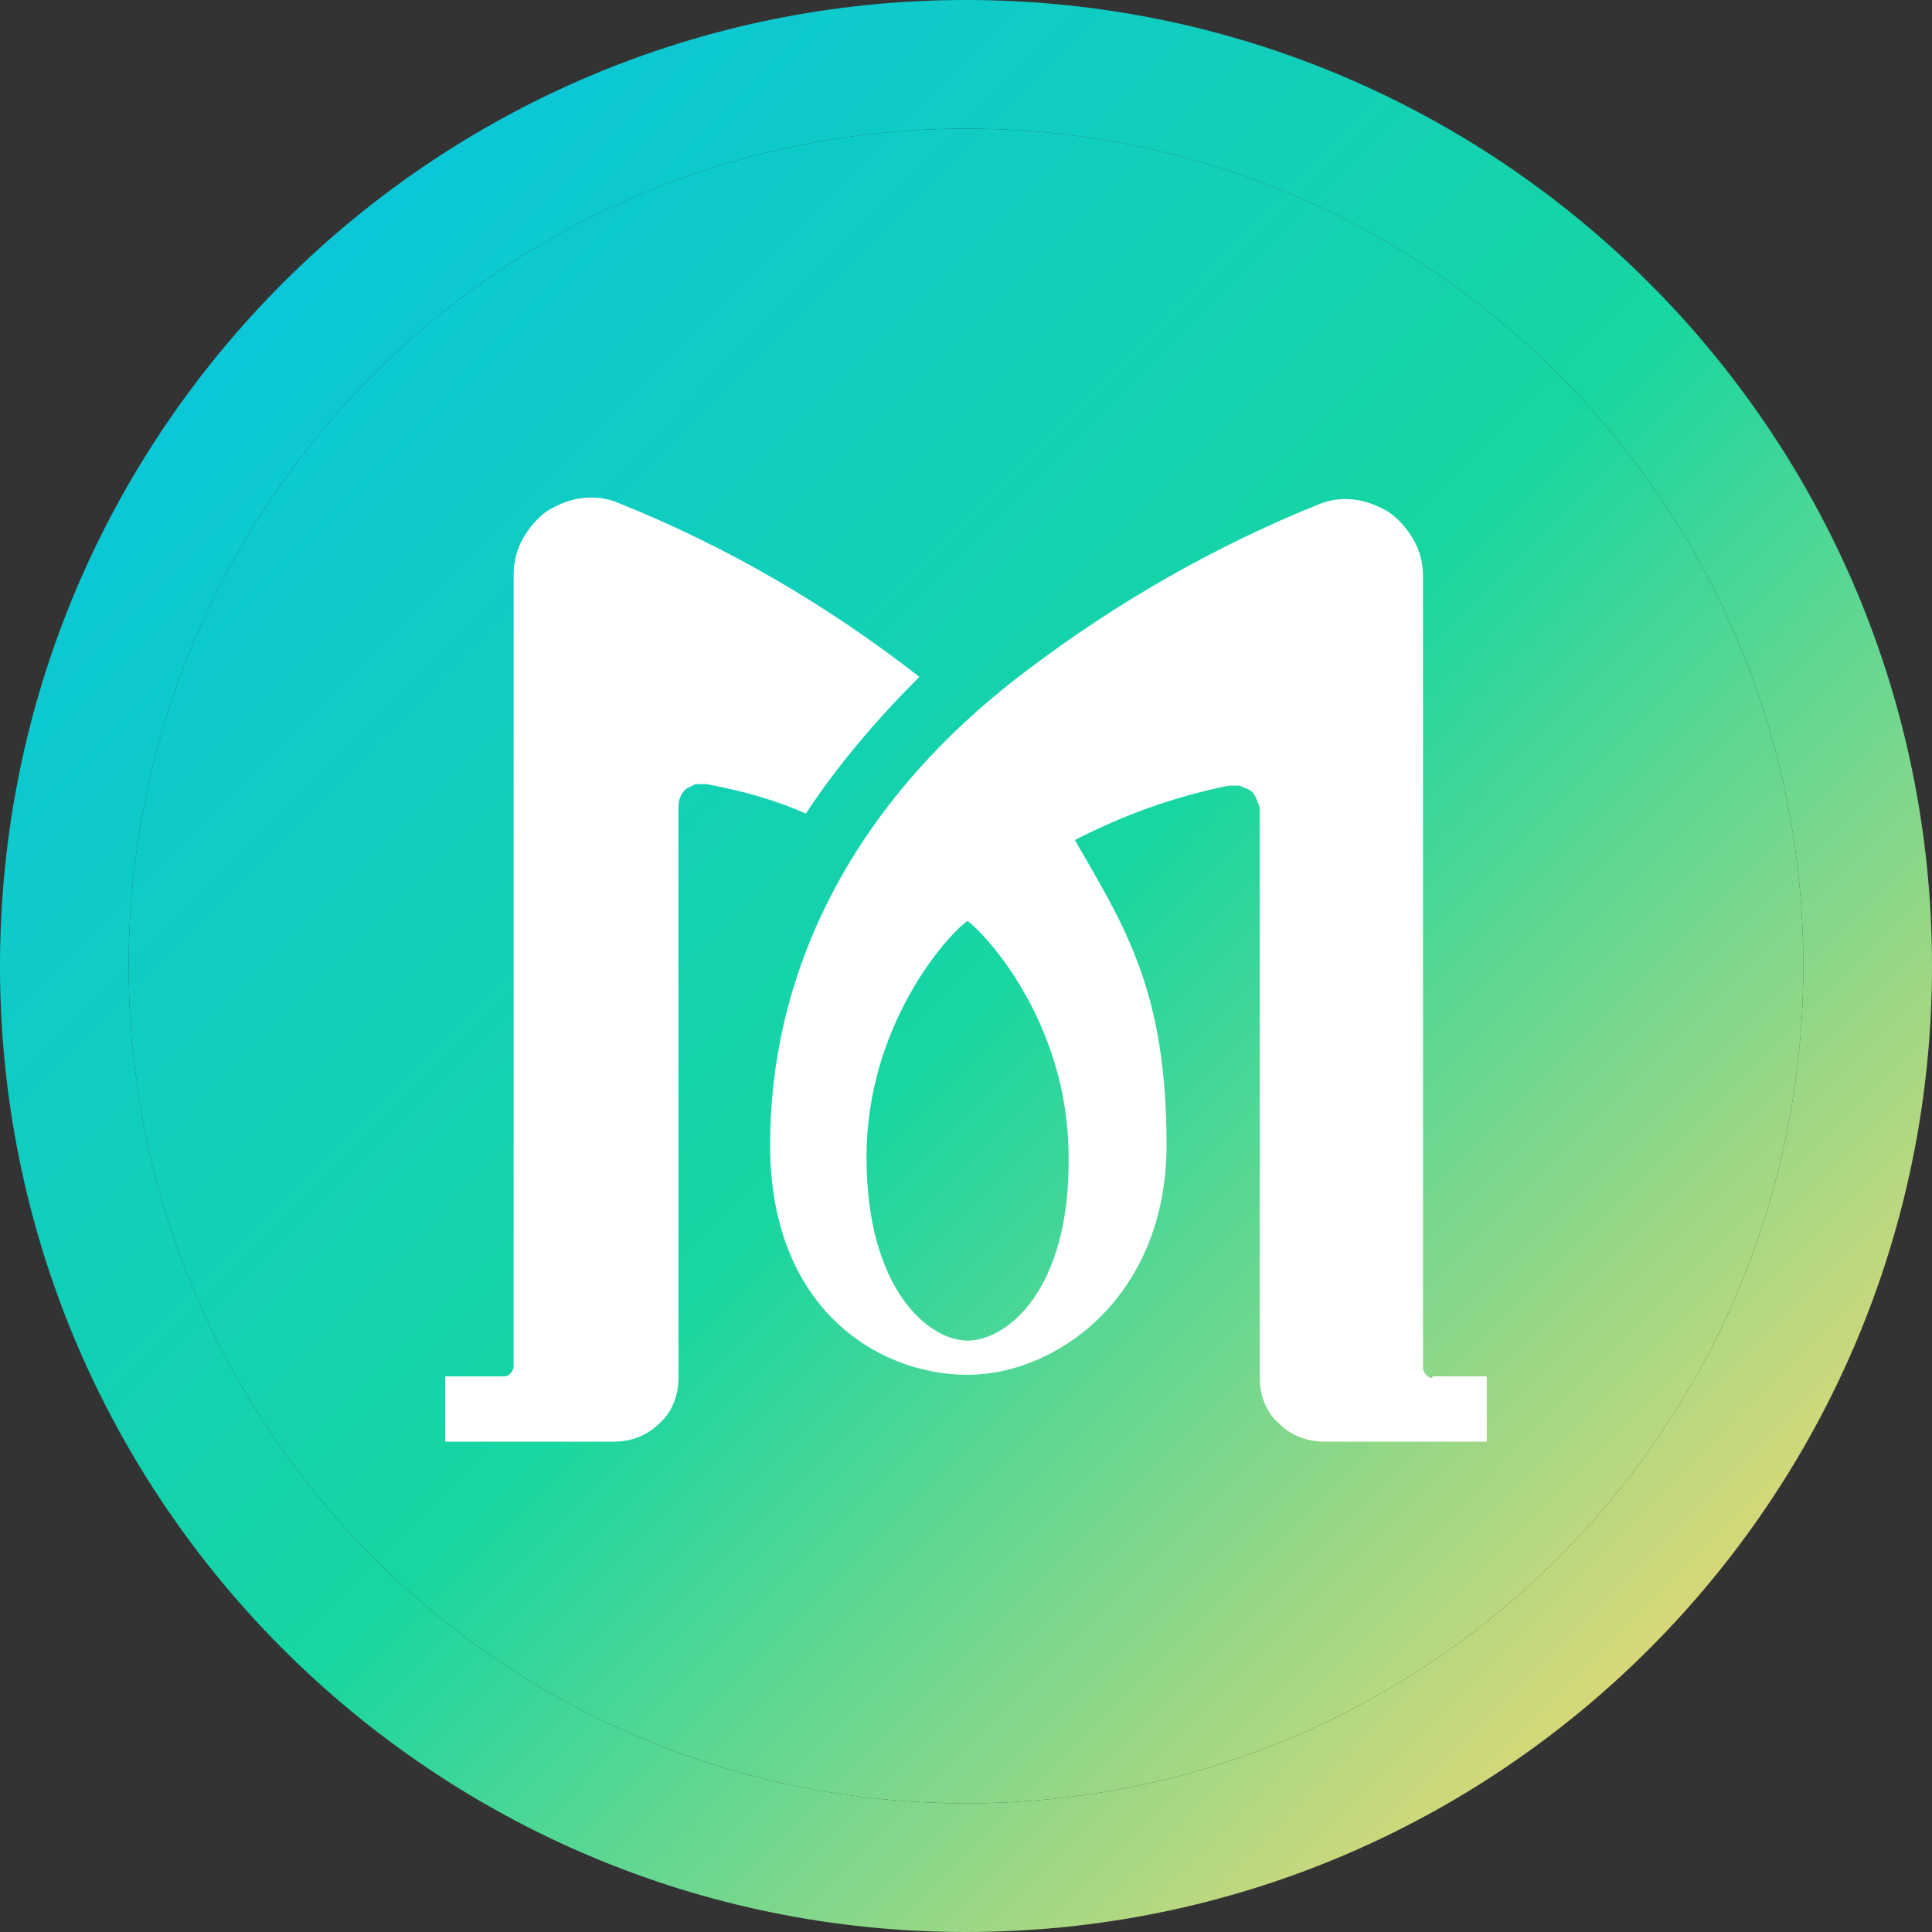 <svg width="20" height="20" viewBox="0 0 20 20" fill="none" xmlns="http://www.w3.org/2000/svg">
<rect x="0" y="0" width="20" height="20" fill="#333333" stroke="none"/>
<path fill-rule="evenodd" clip-rule="evenodd" d="M10 1.332C5.213 1.332 1.332 5.213 1.332 10C1.332 14.787 5.213 18.668 10 18.668C14.787 18.668 18.668 14.787 18.668 10C18.668 5.213 14.787 1.332 10 1.332ZM0 10C0 4.477 4.477 0 10 0C15.523 0 20 4.477 20 10C20 15.523 15.523 20 10 20C4.477 20 0 15.523 0 10Z" fill="url(#paint0_linear_3986_53145)"/>
<path d="M1.332 10C1.332 5.213 5.213 1.332 10 1.332C14.787 1.332 18.668 5.213 18.668 10C18.668 14.787 14.787 18.668 10 18.668C5.213 18.668 1.332 14.787 1.332 10Z" fill="url(#paint1_linear_3986_53145)"/>
<path d="M14.828 14.265C14.796 14.265 14.78 14.248 14.764 14.232C14.747 14.216 14.731 14.184 14.731 14.168V5.961C14.731 5.832 14.699 5.703 14.635 5.591C14.57 5.478 14.49 5.381 14.377 5.301C14.265 5.237 14.152 5.188 14.023 5.172C13.894 5.156 13.766 5.172 13.653 5.22C12.575 5.655 11.561 6.234 10.628 6.942C8.745 8.359 7.972 10.145 7.972 11.851C7.972 13.556 9.099 14.232 10.016 14.232C10.933 14.232 12.076 13.428 12.076 11.851C12.076 10.274 11.658 9.614 11.127 8.696C11.625 8.439 12.156 8.246 12.72 8.133C12.752 8.133 12.8 8.133 12.832 8.133C12.864 8.149 12.913 8.165 12.945 8.182C12.977 8.214 12.993 8.23 13.009 8.278C13.025 8.31 13.041 8.359 13.041 8.391V14.265C13.041 14.442 13.106 14.619 13.235 14.731C13.363 14.86 13.524 14.924 13.717 14.924H15.391V14.248H14.828V14.265ZM10.016 13.878C9.614 13.878 8.97 13.347 8.97 11.979C8.97 10.611 9.807 9.678 10.016 9.533C10.193 9.662 11.062 10.579 11.062 11.979C11.078 13.363 10.418 13.878 10.016 13.878ZM8.342 8.423C8.021 8.278 7.667 8.182 7.312 8.117C7.28 8.117 7.232 8.117 7.2 8.117C7.168 8.133 7.135 8.149 7.103 8.165C7.071 8.198 7.055 8.214 7.039 8.262C7.023 8.294 7.023 8.342 7.023 8.375V14.265C7.023 14.442 6.958 14.619 6.83 14.731C6.701 14.86 6.54 14.924 6.347 14.924H4.609V14.248H5.22C5.253 14.248 5.269 14.232 5.285 14.216C5.301 14.2 5.317 14.168 5.317 14.152V5.945C5.317 5.816 5.349 5.687 5.414 5.574C5.478 5.462 5.558 5.365 5.671 5.285C5.784 5.22 5.896 5.172 6.025 5.156C6.154 5.14 6.283 5.156 6.395 5.204C7.522 5.655 8.568 6.266 9.517 7.007C9.083 7.441 8.68 7.908 8.342 8.423Z" fill="white"/>
<defs>
<linearGradient id="paint0_linear_3986_53145" x1="16.759" y1="17.387" x2="2.356" y2="3.064" gradientUnits="userSpaceOnUse">
<stop stop-color="#D6D879"/>
<stop offset="0.477" stop-color="#16D6A1"/>
<stop offset="1" stop-color="#0BC6DA"/>
</linearGradient>
<linearGradient id="paint1_linear_3986_53145" x1="16.759" y1="17.387" x2="2.356" y2="3.064" gradientUnits="userSpaceOnUse">
<stop stop-color="#D6D879"/>
<stop offset="0.477" stop-color="#16D6A1"/>
<stop offset="1" stop-color="#0BC6DA"/>
</linearGradient>
</defs>
</svg>
